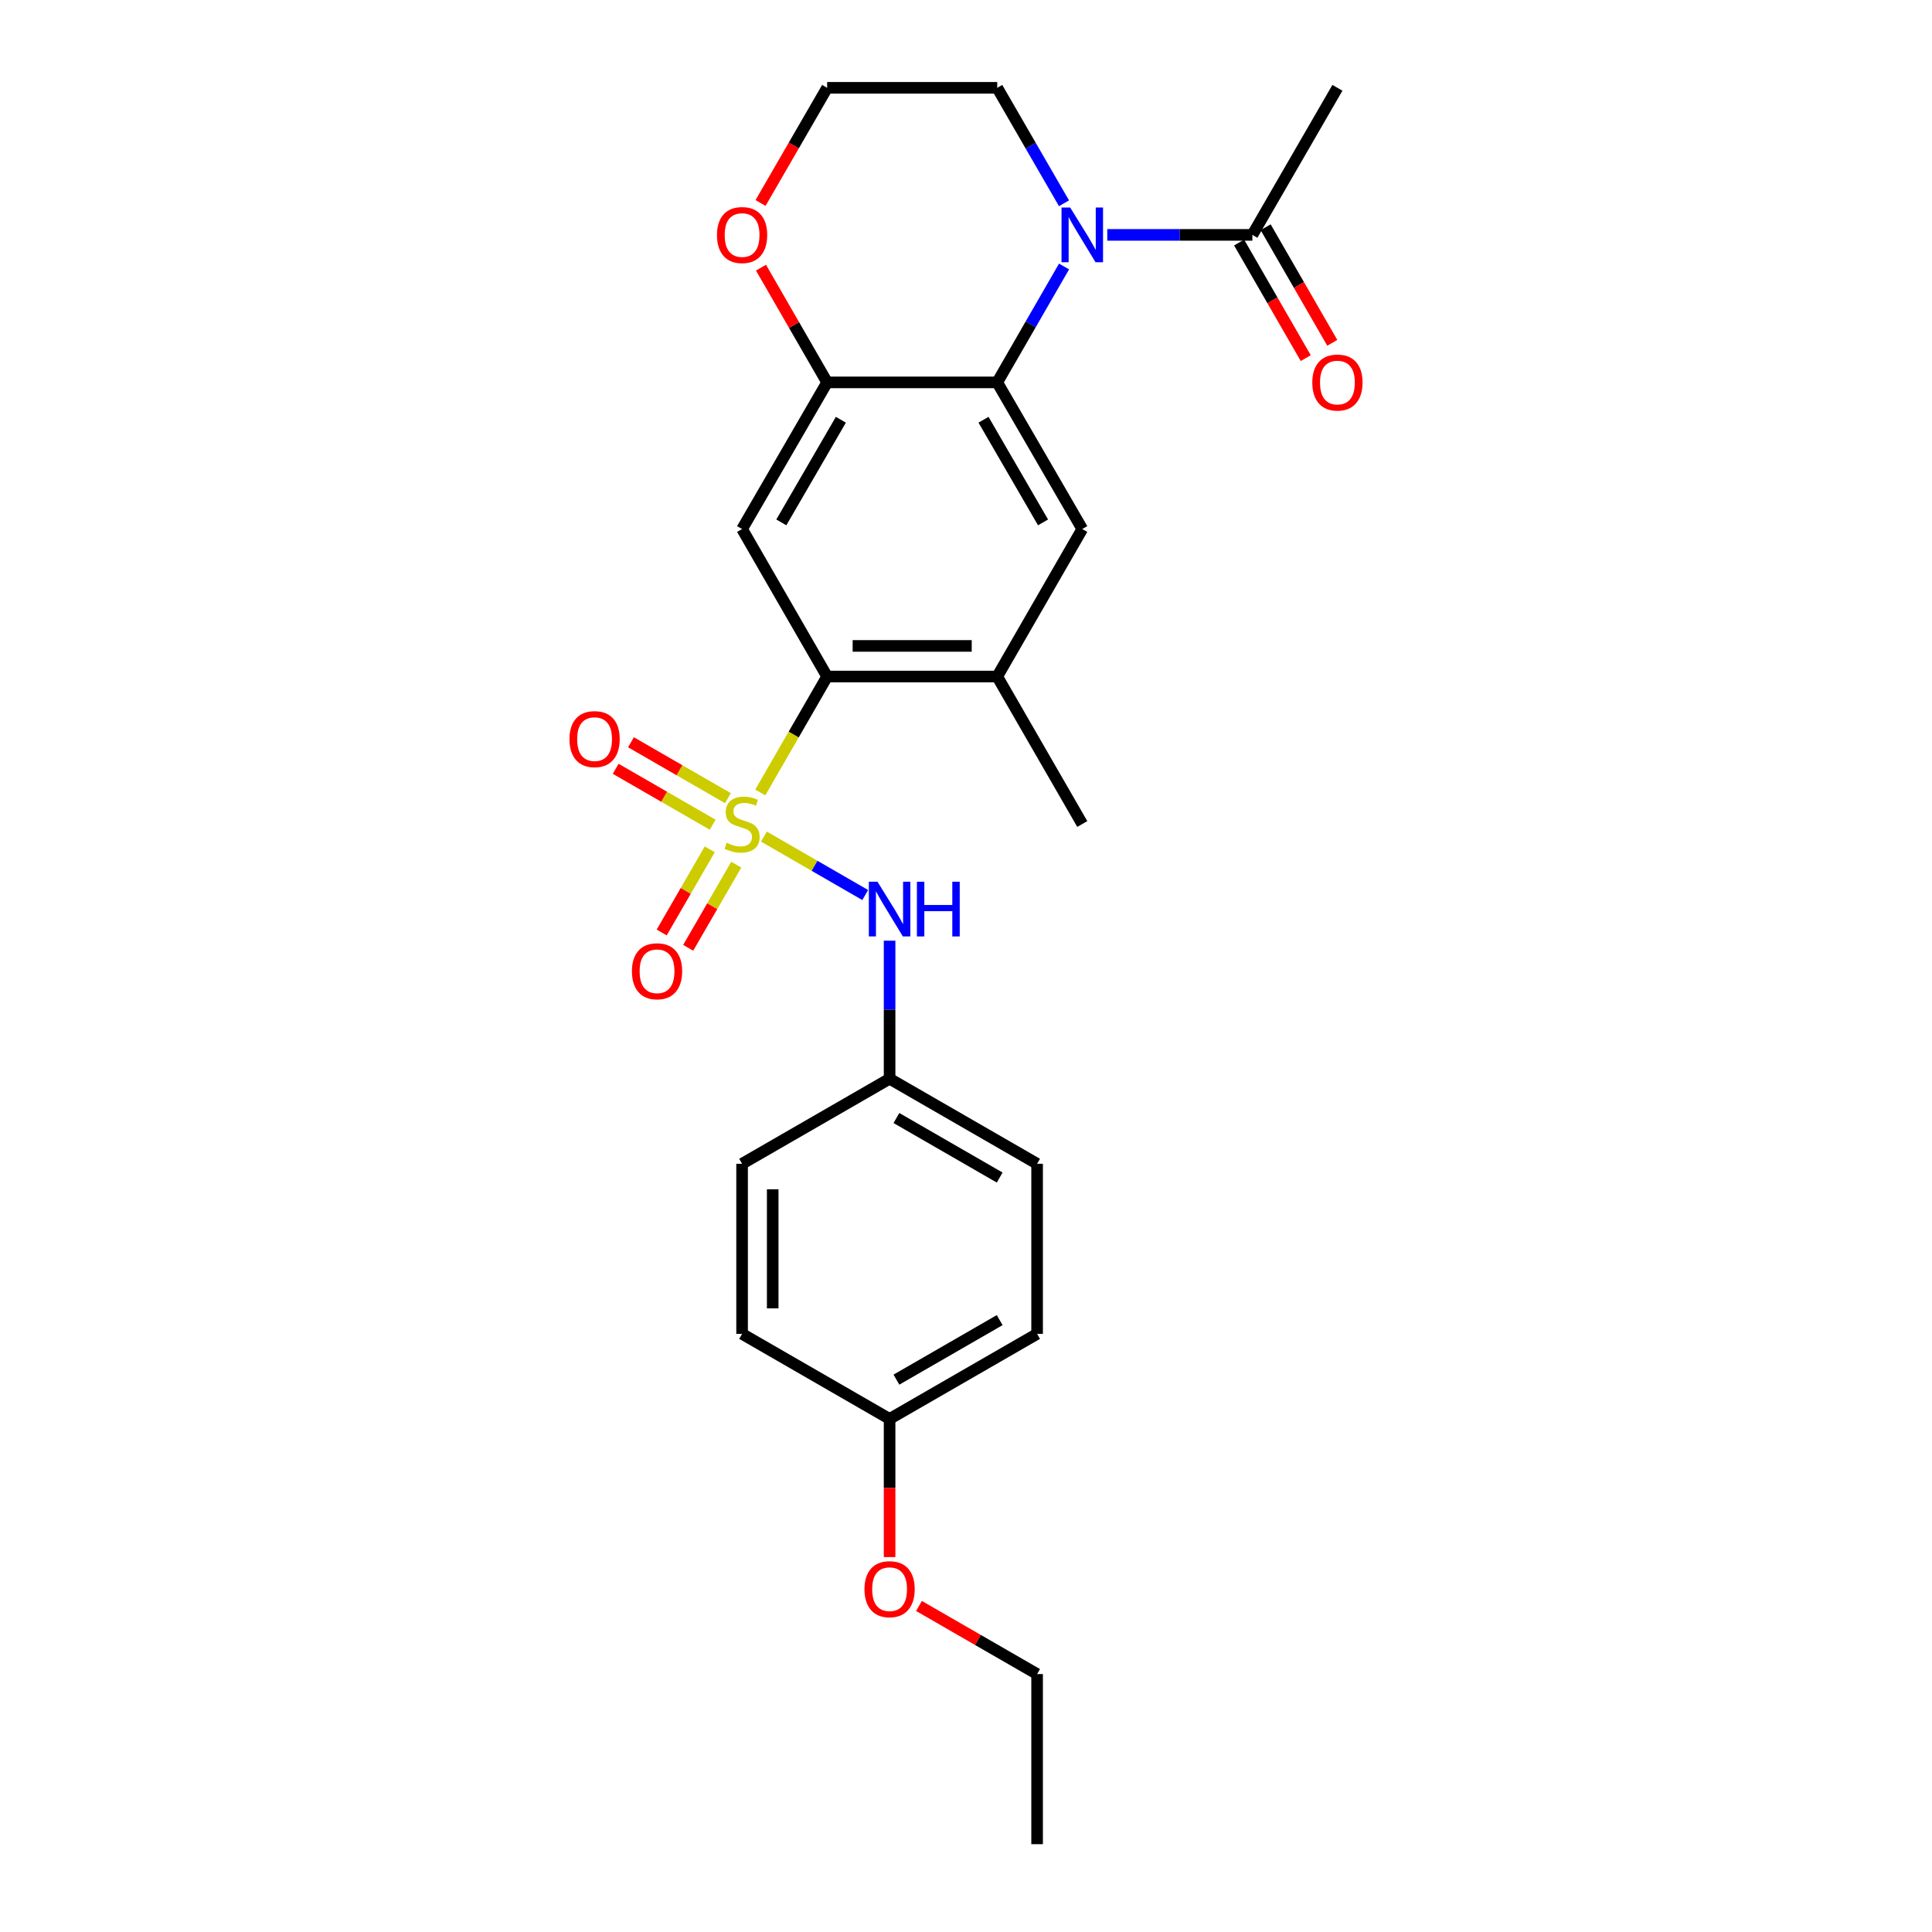<?xml version='1.0' encoding='iso-8859-1'?>
<svg version='1.1' baseProfile='full'
              xmlns='http://www.w3.org/2000/svg'
                      xmlns:rdkit='http://www.rdkit.org/xml'
                      xmlns:xlink='http://www.w3.org/1999/xlink'
                  xml:space='preserve'
width='1000px' height='1000px' viewBox='0 0 1000 1000'>
<!-- END OF HEADER -->
<rect style='opacity:1.0;fill:#FFFFFF;stroke:none' width='1000' height='1000' x='0' y='0'> </rect>
<path class='bond-1' d='M 393.517,410.181 L 410.82,380.177' style='fill:none;fill-rule:evenodd;stroke:#CCCC00;stroke-width:6px;stroke-linecap:butt;stroke-linejoin:miter;stroke-opacity:1' />
<path class='bond-1' d='M 410.82,380.177 L 428.124,350.172' style='fill:none;fill-rule:evenodd;stroke:#000000;stroke-width:6px;stroke-linecap:butt;stroke-linejoin:miter;stroke-opacity:1' />
<path class='bond-5' d='M 395.387,433.012 L 421.61,448.138' style='fill:none;fill-rule:evenodd;stroke:#CCCC00;stroke-width:6px;stroke-linecap:butt;stroke-linejoin:miter;stroke-opacity:1' />
<path class='bond-5' d='M 421.61,448.138 L 447.834,463.264' style='fill:none;fill-rule:evenodd;stroke:#0000FF;stroke-width:6px;stroke-linecap:butt;stroke-linejoin:miter;stroke-opacity:1' />
<path class='bond-9' d='M 367.369,439.616 L 354.929,461.133' style='fill:none;fill-rule:evenodd;stroke:#CCCC00;stroke-width:6px;stroke-linecap:butt;stroke-linejoin:miter;stroke-opacity:1' />
<path class='bond-9' d='M 354.929,461.133 L 342.489,482.65' style='fill:none;fill-rule:evenodd;stroke:#FF0000;stroke-width:6px;stroke-linecap:butt;stroke-linejoin:miter;stroke-opacity:1' />
<path class='bond-9' d='M 381.089,447.548 L 368.648,469.065' style='fill:none;fill-rule:evenodd;stroke:#CCCC00;stroke-width:6px;stroke-linecap:butt;stroke-linejoin:miter;stroke-opacity:1' />
<path class='bond-9' d='M 368.648,469.065 L 356.208,490.582' style='fill:none;fill-rule:evenodd;stroke:#FF0000;stroke-width:6px;stroke-linecap:butt;stroke-linejoin:miter;stroke-opacity:1' />
<path class='bond-10' d='M 376.778,413.134 L 351.684,398.665' style='fill:none;fill-rule:evenodd;stroke:#CCCC00;stroke-width:6px;stroke-linecap:butt;stroke-linejoin:miter;stroke-opacity:1' />
<path class='bond-10' d='M 351.684,398.665 L 326.59,384.197' style='fill:none;fill-rule:evenodd;stroke:#FF0000;stroke-width:6px;stroke-linecap:butt;stroke-linejoin:miter;stroke-opacity:1' />
<path class='bond-10' d='M 368.862,426.862 L 343.768,412.394' style='fill:none;fill-rule:evenodd;stroke:#CCCC00;stroke-width:6px;stroke-linecap:butt;stroke-linejoin:miter;stroke-opacity:1' />
<path class='bond-10' d='M 343.768,412.394 L 318.674,397.926' style='fill:none;fill-rule:evenodd;stroke:#FF0000;stroke-width:6px;stroke-linecap:butt;stroke-linejoin:miter;stroke-opacity:1' />
<path class='bond-0' d='M 550.75,137.938 L 533.457,167.931' style='fill:none;fill-rule:evenodd;stroke:#0000FF;stroke-width:6px;stroke-linecap:butt;stroke-linejoin:miter;stroke-opacity:1' />
<path class='bond-0' d='M 533.457,167.931 L 516.164,197.923' style='fill:none;fill-rule:evenodd;stroke:#000000;stroke-width:6px;stroke-linecap:butt;stroke-linejoin:miter;stroke-opacity:1' />
<path class='bond-7' d='M 573.126,121.575 L 610.676,121.575' style='fill:none;fill-rule:evenodd;stroke:#0000FF;stroke-width:6px;stroke-linecap:butt;stroke-linejoin:miter;stroke-opacity:1' />
<path class='bond-7' d='M 610.676,121.575 L 648.225,121.575' style='fill:none;fill-rule:evenodd;stroke:#000000;stroke-width:6px;stroke-linecap:butt;stroke-linejoin:miter;stroke-opacity:1' />
<path class='bond-14' d='M 550.725,105.216 L 533.444,75.335' style='fill:none;fill-rule:evenodd;stroke:#0000FF;stroke-width:6px;stroke-linecap:butt;stroke-linejoin:miter;stroke-opacity:1' />
<path class='bond-14' d='M 533.444,75.335 L 516.164,45.455' style='fill:none;fill-rule:evenodd;stroke:#000000;stroke-width:6px;stroke-linecap:butt;stroke-linejoin:miter;stroke-opacity:1' />
<path class='bond-3' d='M 428.124,350.172 L 384.103,273.823' style='fill:none;fill-rule:evenodd;stroke:#000000;stroke-width:6px;stroke-linecap:butt;stroke-linejoin:miter;stroke-opacity:1' />
<path class='bond-8' d='M 428.124,350.172 L 516.164,350.172' style='fill:none;fill-rule:evenodd;stroke:#000000;stroke-width:6px;stroke-linecap:butt;stroke-linejoin:miter;stroke-opacity:1' />
<path class='bond-8' d='M 441.33,334.325 L 502.958,334.325' style='fill:none;fill-rule:evenodd;stroke:#000000;stroke-width:6px;stroke-linecap:butt;stroke-linejoin:miter;stroke-opacity:1' />
<path class='bond-2' d='M 516.164,197.923 L 560.185,273.823' style='fill:none;fill-rule:evenodd;stroke:#000000;stroke-width:6px;stroke-linecap:butt;stroke-linejoin:miter;stroke-opacity:1' />
<path class='bond-2' d='M 509.059,217.259 L 539.873,270.389' style='fill:none;fill-rule:evenodd;stroke:#000000;stroke-width:6px;stroke-linecap:butt;stroke-linejoin:miter;stroke-opacity:1' />
<path class='bond-26' d='M 516.164,197.923 L 428.124,197.923' style='fill:none;fill-rule:evenodd;stroke:#000000;stroke-width:6px;stroke-linecap:butt;stroke-linejoin:miter;stroke-opacity:1' />
<path class='bond-4' d='M 384.103,273.823 L 428.124,197.923' style='fill:none;fill-rule:evenodd;stroke:#000000;stroke-width:6px;stroke-linecap:butt;stroke-linejoin:miter;stroke-opacity:1' />
<path class='bond-4' d='M 404.415,270.389 L 435.229,217.259' style='fill:none;fill-rule:evenodd;stroke:#000000;stroke-width:6px;stroke-linecap:butt;stroke-linejoin:miter;stroke-opacity:1' />
<path class='bond-11' d='M 428.124,197.923 L 411.004,168.231' style='fill:none;fill-rule:evenodd;stroke:#000000;stroke-width:6px;stroke-linecap:butt;stroke-linejoin:miter;stroke-opacity:1' />
<path class='bond-11' d='M 411.004,168.231 L 393.884,138.538' style='fill:none;fill-rule:evenodd;stroke:#FF0000;stroke-width:6px;stroke-linecap:butt;stroke-linejoin:miter;stroke-opacity:1' />
<path class='bond-13' d='M 460.452,486.897 L 460.452,522.625' style='fill:none;fill-rule:evenodd;stroke:#0000FF;stroke-width:6px;stroke-linecap:butt;stroke-linejoin:miter;stroke-opacity:1' />
<path class='bond-13' d='M 460.452,522.625 L 460.452,558.353' style='fill:none;fill-rule:evenodd;stroke:#000000;stroke-width:6px;stroke-linecap:butt;stroke-linejoin:miter;stroke-opacity:1' />
<path class='bond-6' d='M 560.185,273.823 L 516.164,350.172' style='fill:none;fill-rule:evenodd;stroke:#000000;stroke-width:6px;stroke-linecap:butt;stroke-linejoin:miter;stroke-opacity:1' />
<path class='bond-12' d='M 641.361,125.532 L 658.608,155.445' style='fill:none;fill-rule:evenodd;stroke:#000000;stroke-width:6px;stroke-linecap:butt;stroke-linejoin:miter;stroke-opacity:1' />
<path class='bond-12' d='M 658.608,155.445 L 675.855,185.358' style='fill:none;fill-rule:evenodd;stroke:#FF0000;stroke-width:6px;stroke-linecap:butt;stroke-linejoin:miter;stroke-opacity:1' />
<path class='bond-12' d='M 655.09,117.617 L 672.337,147.53' style='fill:none;fill-rule:evenodd;stroke:#000000;stroke-width:6px;stroke-linecap:butt;stroke-linejoin:miter;stroke-opacity:1' />
<path class='bond-12' d='M 672.337,147.53 L 689.583,177.442' style='fill:none;fill-rule:evenodd;stroke:#FF0000;stroke-width:6px;stroke-linecap:butt;stroke-linejoin:miter;stroke-opacity:1' />
<path class='bond-22' d='M 648.225,121.575 L 692.246,45.455' style='fill:none;fill-rule:evenodd;stroke:#000000;stroke-width:6px;stroke-linecap:butt;stroke-linejoin:miter;stroke-opacity:1' />
<path class='bond-23' d='M 516.164,350.172 L 560.185,426.504' style='fill:none;fill-rule:evenodd;stroke:#000000;stroke-width:6px;stroke-linecap:butt;stroke-linejoin:miter;stroke-opacity:1' />
<path class='bond-16' d='M 393.656,105.056 L 410.89,75.255' style='fill:none;fill-rule:evenodd;stroke:#FF0000;stroke-width:6px;stroke-linecap:butt;stroke-linejoin:miter;stroke-opacity:1' />
<path class='bond-16' d='M 410.89,75.255 L 428.124,45.455' style='fill:none;fill-rule:evenodd;stroke:#000000;stroke-width:6px;stroke-linecap:butt;stroke-linejoin:miter;stroke-opacity:1' />
<path class='bond-17' d='M 460.452,558.353 L 384.103,602.374' style='fill:none;fill-rule:evenodd;stroke:#000000;stroke-width:6px;stroke-linecap:butt;stroke-linejoin:miter;stroke-opacity:1' />
<path class='bond-18' d='M 460.452,558.353 L 536.801,602.374' style='fill:none;fill-rule:evenodd;stroke:#000000;stroke-width:6px;stroke-linecap:butt;stroke-linejoin:miter;stroke-opacity:1' />
<path class='bond-18' d='M 463.989,578.685 L 517.433,609.5' style='fill:none;fill-rule:evenodd;stroke:#000000;stroke-width:6px;stroke-linecap:butt;stroke-linejoin:miter;stroke-opacity:1' />
<path class='bond-28' d='M 516.164,45.455 L 428.124,45.455' style='fill:none;fill-rule:evenodd;stroke:#000000;stroke-width:6px;stroke-linecap:butt;stroke-linejoin:miter;stroke-opacity:1' />
<path class='bond-15' d='M 460.452,734.435 L 536.801,690.414' style='fill:none;fill-rule:evenodd;stroke:#000000;stroke-width:6px;stroke-linecap:butt;stroke-linejoin:miter;stroke-opacity:1' />
<path class='bond-15' d='M 463.989,714.103 L 517.433,683.289' style='fill:none;fill-rule:evenodd;stroke:#000000;stroke-width:6px;stroke-linecap:butt;stroke-linejoin:miter;stroke-opacity:1' />
<path class='bond-21' d='M 460.452,734.435 L 460.452,770.195' style='fill:none;fill-rule:evenodd;stroke:#000000;stroke-width:6px;stroke-linecap:butt;stroke-linejoin:miter;stroke-opacity:1' />
<path class='bond-21' d='M 460.452,770.195 L 460.452,805.955' style='fill:none;fill-rule:evenodd;stroke:#FF0000;stroke-width:6px;stroke-linecap:butt;stroke-linejoin:miter;stroke-opacity:1' />
<path class='bond-27' d='M 460.452,734.435 L 384.103,690.414' style='fill:none;fill-rule:evenodd;stroke:#000000;stroke-width:6px;stroke-linecap:butt;stroke-linejoin:miter;stroke-opacity:1' />
<path class='bond-20' d='M 384.103,602.374 L 384.103,690.414' style='fill:none;fill-rule:evenodd;stroke:#000000;stroke-width:6px;stroke-linecap:butt;stroke-linejoin:miter;stroke-opacity:1' />
<path class='bond-20' d='M 399.951,615.58 L 399.951,677.208' style='fill:none;fill-rule:evenodd;stroke:#000000;stroke-width:6px;stroke-linecap:butt;stroke-linejoin:miter;stroke-opacity:1' />
<path class='bond-19' d='M 536.801,602.374 L 536.801,690.414' style='fill:none;fill-rule:evenodd;stroke:#000000;stroke-width:6px;stroke-linecap:butt;stroke-linejoin:miter;stroke-opacity:1' />
<path class='bond-24' d='M 475.655,831.241 L 506.228,848.869' style='fill:none;fill-rule:evenodd;stroke:#FF0000;stroke-width:6px;stroke-linecap:butt;stroke-linejoin:miter;stroke-opacity:1' />
<path class='bond-24' d='M 506.228,848.869 L 536.801,866.496' style='fill:none;fill-rule:evenodd;stroke:#000000;stroke-width:6px;stroke-linecap:butt;stroke-linejoin:miter;stroke-opacity:1' />
<path class='bond-25' d='M 536.801,866.496 L 536.801,954.545' style='fill:none;fill-rule:evenodd;stroke:#000000;stroke-width:6px;stroke-linecap:butt;stroke-linejoin:miter;stroke-opacity:1' />
<path  class='atom-0' d='M 376.103 436.224
Q 376.423 436.344, 377.743 436.904
Q 379.063 437.464, 380.503 437.824
Q 381.983 438.144, 383.423 438.144
Q 386.103 438.144, 387.663 436.864
Q 389.223 435.544, 389.223 433.264
Q 389.223 431.704, 388.423 430.744
Q 387.663 429.784, 386.463 429.264
Q 385.263 428.744, 383.263 428.144
Q 380.743 427.384, 379.223 426.664
Q 377.743 425.944, 376.663 424.424
Q 375.623 422.904, 375.623 420.344
Q 375.623 416.784, 378.023 414.584
Q 380.463 412.384, 385.263 412.384
Q 388.543 412.384, 392.263 413.944
L 391.343 417.024
Q 387.943 415.624, 385.383 415.624
Q 382.623 415.624, 381.103 416.784
Q 379.583 417.904, 379.623 419.864
Q 379.623 421.384, 380.383 422.304
Q 381.183 423.224, 382.303 423.744
Q 383.463 424.264, 385.383 424.864
Q 387.943 425.664, 389.463 426.464
Q 390.983 427.264, 392.063 428.904
Q 393.183 430.504, 393.183 433.264
Q 393.183 437.184, 390.543 439.304
Q 387.943 441.384, 383.583 441.384
Q 381.063 441.384, 379.143 440.824
Q 377.263 440.304, 375.023 439.384
L 376.103 436.224
' fill='#CCCC00'/>
<path  class='atom-1' d='M 553.925 107.415
L 563.205 122.415
Q 564.125 123.895, 565.605 126.575
Q 567.085 129.255, 567.165 129.415
L 567.165 107.415
L 570.925 107.415
L 570.925 135.735
L 567.045 135.735
L 557.085 119.335
Q 555.925 117.415, 554.685 115.215
Q 553.485 113.015, 553.125 112.335
L 553.125 135.735
L 549.445 135.735
L 549.445 107.415
L 553.925 107.415
' fill='#0000FF'/>
<path  class='atom-6' d='M 454.192 456.382
L 463.472 471.382
Q 464.392 472.862, 465.872 475.542
Q 467.352 478.222, 467.432 478.382
L 467.432 456.382
L 471.192 456.382
L 471.192 484.702
L 467.312 484.702
L 457.352 468.302
Q 456.192 466.382, 454.952 464.182
Q 453.752 461.982, 453.392 461.302
L 453.392 484.702
L 449.712 484.702
L 449.712 456.382
L 454.192 456.382
' fill='#0000FF'/>
<path  class='atom-6' d='M 474.592 456.382
L 478.432 456.382
L 478.432 468.422
L 492.912 468.422
L 492.912 456.382
L 496.752 456.382
L 496.752 484.702
L 492.912 484.702
L 492.912 471.622
L 478.432 471.622
L 478.432 484.702
L 474.592 484.702
L 474.592 456.382
' fill='#0000FF'/>
<path  class='atom-10' d='M 327.083 502.721
Q 327.083 495.921, 330.443 492.121
Q 333.803 488.321, 340.083 488.321
Q 346.363 488.321, 349.723 492.121
Q 353.083 495.921, 353.083 502.721
Q 353.083 509.601, 349.683 513.521
Q 346.283 517.401, 340.083 517.401
Q 333.843 517.401, 330.443 513.521
Q 327.083 509.641, 327.083 502.721
M 340.083 514.201
Q 344.403 514.201, 346.723 511.321
Q 349.083 508.401, 349.083 502.721
Q 349.083 497.161, 346.723 494.361
Q 344.403 491.521, 340.083 491.521
Q 335.763 491.521, 333.403 494.321
Q 331.083 497.121, 331.083 502.721
Q 331.083 508.441, 333.403 511.321
Q 335.763 514.201, 340.083 514.201
' fill='#FF0000'/>
<path  class='atom-11' d='M 294.754 382.563
Q 294.754 375.763, 298.114 371.963
Q 301.474 368.163, 307.754 368.163
Q 314.034 368.163, 317.394 371.963
Q 320.754 375.763, 320.754 382.563
Q 320.754 389.443, 317.354 393.363
Q 313.954 397.243, 307.754 397.243
Q 301.514 397.243, 298.114 393.363
Q 294.754 389.483, 294.754 382.563
M 307.754 394.043
Q 312.074 394.043, 314.394 391.163
Q 316.754 388.243, 316.754 382.563
Q 316.754 377.003, 314.394 374.203
Q 312.074 371.363, 307.754 371.363
Q 303.434 371.363, 301.074 374.163
Q 298.754 376.963, 298.754 382.563
Q 298.754 388.283, 301.074 391.163
Q 303.434 394.043, 307.754 394.043
' fill='#FF0000'/>
<path  class='atom-12' d='M 371.103 121.655
Q 371.103 114.855, 374.463 111.055
Q 377.823 107.255, 384.103 107.255
Q 390.383 107.255, 393.743 111.055
Q 397.103 114.855, 397.103 121.655
Q 397.103 128.535, 393.703 132.455
Q 390.303 136.335, 384.103 136.335
Q 377.863 136.335, 374.463 132.455
Q 371.103 128.575, 371.103 121.655
M 384.103 133.135
Q 388.423 133.135, 390.743 130.255
Q 393.103 127.335, 393.103 121.655
Q 393.103 116.095, 390.743 113.295
Q 388.423 110.455, 384.103 110.455
Q 379.783 110.455, 377.423 113.255
Q 375.103 116.055, 375.103 121.655
Q 375.103 127.375, 377.423 130.255
Q 379.783 133.135, 384.103 133.135
' fill='#FF0000'/>
<path  class='atom-13' d='M 679.246 198.003
Q 679.246 191.203, 682.606 187.403
Q 685.966 183.603, 692.246 183.603
Q 698.526 183.603, 701.886 187.403
Q 705.246 191.203, 705.246 198.003
Q 705.246 204.883, 701.846 208.803
Q 698.446 212.683, 692.246 212.683
Q 686.006 212.683, 682.606 208.803
Q 679.246 204.923, 679.246 198.003
M 692.246 209.483
Q 696.566 209.483, 698.886 206.603
Q 701.246 203.683, 701.246 198.003
Q 701.246 192.443, 698.886 189.643
Q 696.566 186.803, 692.246 186.803
Q 687.926 186.803, 685.566 189.603
Q 683.246 192.403, 683.246 198.003
Q 683.246 203.723, 685.566 206.603
Q 687.926 209.483, 692.246 209.483
' fill='#FF0000'/>
<path  class='atom-22' d='M 447.452 822.556
Q 447.452 815.756, 450.812 811.956
Q 454.172 808.156, 460.452 808.156
Q 466.732 808.156, 470.092 811.956
Q 473.452 815.756, 473.452 822.556
Q 473.452 829.436, 470.052 833.356
Q 466.652 837.236, 460.452 837.236
Q 454.212 837.236, 450.812 833.356
Q 447.452 829.476, 447.452 822.556
M 460.452 834.036
Q 464.772 834.036, 467.092 831.156
Q 469.452 828.236, 469.452 822.556
Q 469.452 816.996, 467.092 814.196
Q 464.772 811.356, 460.452 811.356
Q 456.132 811.356, 453.772 814.156
Q 451.452 816.956, 451.452 822.556
Q 451.452 828.276, 453.772 831.156
Q 456.132 834.036, 460.452 834.036
' fill='#FF0000'/>
</svg>

